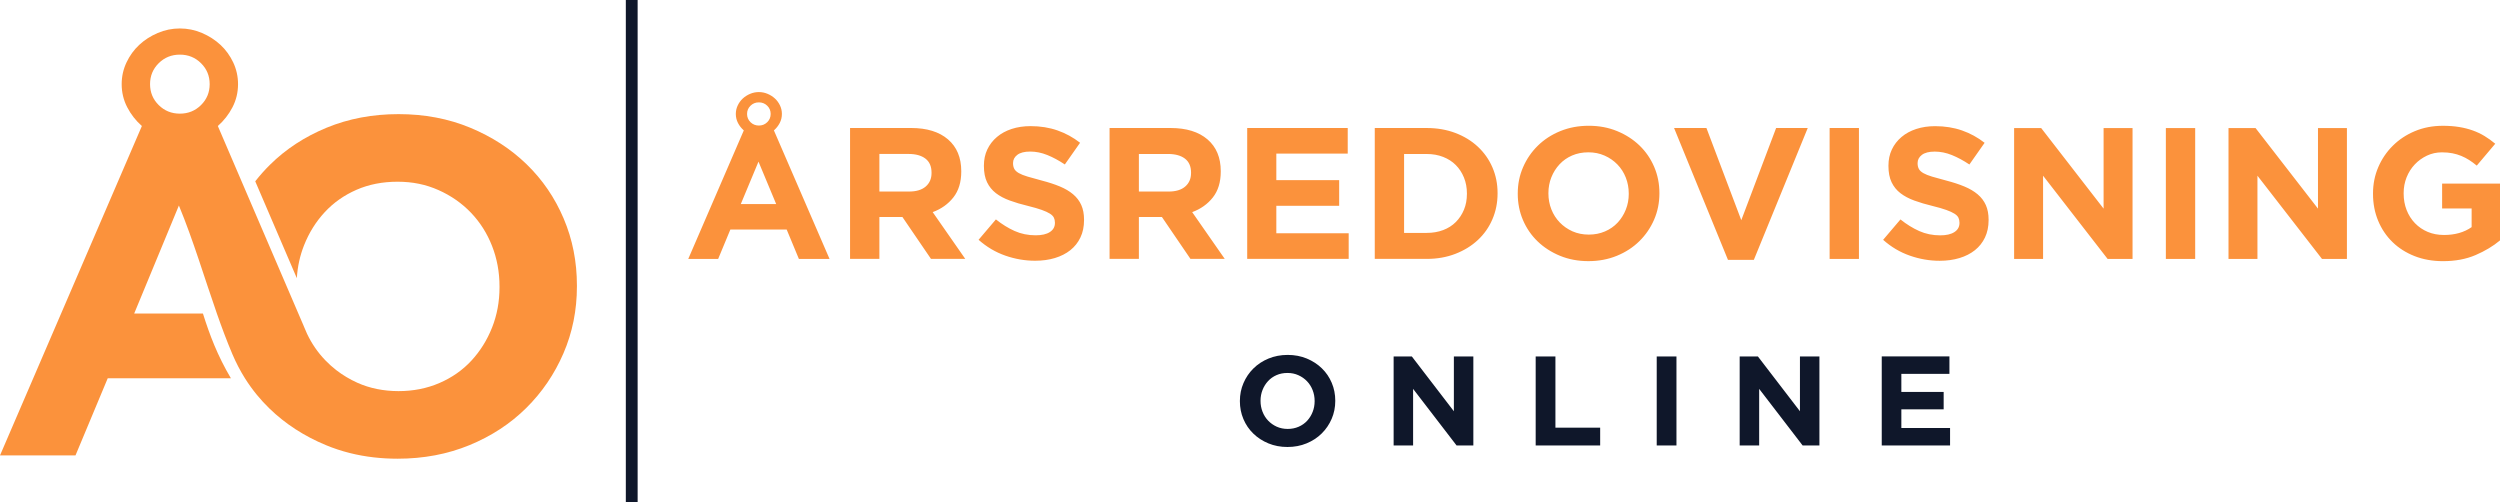 <svg xmlns:xlink="http://www.w3.org/1999/xlink" xmlns="http://www.w3.org/2000/svg" width="224" height="45" viewBox="0 0 224 45" fill="none"><path d="M224 21.541V16.448H218.814V18.676H221.458V20.351C220.787 20.82 219.962 21.054 218.983 21.054C218.449 21.054 217.963 20.962 217.525 20.778C217.087 20.593 216.706 20.334 216.382 19.999C216.059 19.664 215.809 19.27 215.632 18.818C215.456 18.366 215.367 17.871 215.367 17.336V17.302C215.367 16.8 215.456 16.328 215.632 15.887C215.809 15.446 216.053 15.06 216.365 14.731C216.678 14.401 217.042 14.139 217.457 13.943C217.872 13.748 218.318 13.65 218.797 13.65C219.138 13.65 219.451 13.678 219.735 13.733C220.019 13.789 220.283 13.868 220.528 13.969C220.772 14.069 221.009 14.192 221.236 14.337C221.463 14.482 221.691 14.65 221.918 14.839L223.573 12.879C223.267 12.621 222.948 12.393 222.619 12.192C222.288 11.991 221.936 11.823 221.561 11.69C221.185 11.556 220.779 11.452 220.341 11.38C219.903 11.308 219.417 11.271 218.883 11.271C217.973 11.271 217.137 11.43 216.376 11.749C215.613 12.067 214.955 12.502 214.397 13.056C213.839 13.608 213.405 14.251 213.091 14.982C212.778 15.713 212.622 16.498 212.622 17.336V17.369C212.622 18.24 212.776 19.044 213.082 19.781C213.389 20.518 213.819 21.154 214.37 21.691C214.922 22.228 215.581 22.646 216.348 22.948C217.117 23.249 217.966 23.4 218.899 23.4C219.99 23.4 220.96 23.219 221.807 22.856C222.655 22.492 223.386 22.054 224 21.54M210.284 23.199V11.472H207.691V18.693L202.096 11.472H199.674V23.199H202.267V15.743L208.05 23.199H210.284V23.199ZM196.688 11.472H194.061V23.199H196.688V11.472ZM191.076 23.199V11.472H188.482V18.693L182.888 11.472H180.465V23.199H183.059V15.743L188.841 23.199H191.076V23.199ZM178.179 19.731V19.698C178.179 19.184 178.096 18.743 177.931 18.374C177.766 18.006 177.522 17.684 177.198 17.411C176.873 17.138 176.476 16.903 176.004 16.708C175.533 16.512 174.995 16.337 174.392 16.18C173.881 16.046 173.457 15.929 173.122 15.828C172.787 15.728 172.522 15.621 172.329 15.51C172.135 15.398 172.002 15.272 171.928 15.133C171.855 14.993 171.817 14.829 171.817 14.639V14.606C171.817 14.316 171.945 14.072 172.201 13.877C172.456 13.681 172.841 13.583 173.352 13.583C173.864 13.583 174.376 13.687 174.888 13.893C175.399 14.1 175.923 14.382 176.457 14.739L177.821 12.796C177.207 12.316 176.534 11.947 175.8 11.69C175.065 11.433 174.261 11.304 173.385 11.304C172.771 11.304 172.209 11.389 171.696 11.556C171.185 11.723 170.743 11.963 170.375 12.276C170.005 12.588 169.717 12.96 169.513 13.39C169.308 13.82 169.205 14.303 169.205 14.839V14.872C169.205 15.453 169.299 15.939 169.487 16.33C169.674 16.721 169.939 17.048 170.28 17.31C170.621 17.572 171.037 17.793 171.525 17.971C172.014 18.15 172.56 18.312 173.164 18.457C173.664 18.58 174.07 18.697 174.383 18.809C174.695 18.921 174.94 19.032 175.116 19.144C175.293 19.256 175.413 19.376 175.475 19.504C175.537 19.632 175.569 19.781 175.569 19.948V19.981C175.569 20.327 175.418 20.598 175.116 20.793C174.815 20.989 174.391 21.087 173.846 21.087C173.164 21.087 172.534 20.958 171.961 20.701C171.386 20.444 170.826 20.098 170.281 19.662L168.728 21.489C169.445 22.126 170.241 22.598 171.117 22.904C171.993 23.212 172.885 23.366 173.795 23.366C174.443 23.366 175.035 23.284 175.569 23.122C176.103 22.96 176.564 22.726 176.95 22.419C177.337 22.112 177.638 21.732 177.854 21.28C178.07 20.828 178.178 20.311 178.178 19.73M166.561 11.471H163.934V23.198H166.561V11.471ZM161.972 11.471H159.14L156.019 19.73L152.897 11.471H149.997L154.825 23.282H157.145L161.973 11.471H161.972ZM145.937 17.368C145.937 17.87 145.849 18.342 145.672 18.783C145.497 19.224 145.251 19.612 144.939 19.948C144.627 20.283 144.248 20.546 143.804 20.736C143.361 20.926 142.878 21.02 142.354 21.02C141.83 21.02 141.333 20.922 140.895 20.727C140.457 20.531 140.076 20.266 139.753 19.931C139.429 19.596 139.178 19.204 139.003 18.758C138.826 18.311 138.738 17.837 138.738 17.333V17.3C138.738 16.798 138.826 16.326 139.003 15.884C139.179 15.443 139.423 15.056 139.736 14.72C140.048 14.384 140.424 14.122 140.861 13.932C141.299 13.742 141.786 13.648 142.32 13.648C142.854 13.648 143.326 13.746 143.769 13.941C144.213 14.137 144.596 14.402 144.921 14.737C145.246 15.072 145.496 15.462 145.671 15.91C145.847 16.357 145.936 16.831 145.936 17.334V17.368H145.937ZM148.683 17.334V17.301C148.683 16.463 148.527 15.679 148.213 14.947C147.9 14.216 147.462 13.579 146.9 13.037C146.336 12.496 145.669 12.064 144.895 11.747C144.122 11.428 143.275 11.269 142.353 11.269C141.43 11.269 140.582 11.428 139.802 11.747C139.024 12.064 138.353 12.5 137.79 13.053C137.226 13.606 136.786 14.249 136.468 14.98C136.149 15.711 135.991 16.496 135.991 17.333V17.367C135.991 18.204 136.147 18.989 136.459 19.72C136.773 20.451 137.21 21.088 137.773 21.63C138.336 22.171 139.004 22.601 139.778 22.92C140.551 23.238 141.398 23.398 142.32 23.398C143.242 23.398 144.09 23.239 144.87 22.92C145.649 22.601 146.32 22.166 146.883 21.613C147.446 21.061 147.886 20.419 148.205 19.687C148.523 18.956 148.683 18.17 148.683 17.333M131.436 17.367C131.436 17.891 131.348 18.367 131.171 18.791C130.995 19.216 130.75 19.584 130.438 19.897C130.126 20.21 129.747 20.45 129.303 20.617C128.86 20.784 128.371 20.868 127.836 20.868H125.806V13.798H127.836C128.37 13.798 128.86 13.884 129.303 14.058C129.747 14.231 130.125 14.473 130.438 14.787C130.75 15.1 130.995 15.473 131.171 15.909C131.348 16.344 131.436 16.819 131.436 17.333V17.367V17.367ZM134.182 17.333V17.3C134.182 16.473 134.028 15.706 133.721 14.997C133.415 14.288 132.979 13.671 132.417 13.146C131.853 12.62 131.182 12.21 130.403 11.914C129.624 11.619 128.768 11.47 127.836 11.47H123.179V23.197H127.836C128.768 23.197 129.624 23.046 130.403 22.744C131.182 22.443 131.853 22.03 132.417 21.504C132.979 20.98 133.415 20.36 133.721 19.644C134.028 18.93 134.182 18.159 134.182 17.332M120.842 23.196V20.9H114.359V18.438H119.989V16.142H114.359V13.763H120.756V11.468H111.749V23.194H120.842V23.196ZM106.717 15.506C106.717 16.008 106.544 16.41 106.197 16.711C105.85 17.012 105.353 17.163 104.705 17.163H102.044V13.796H104.654C105.302 13.796 105.808 13.936 106.172 14.214C106.536 14.493 106.719 14.912 106.719 15.471V15.504L106.717 15.506ZM109.737 23.196L106.82 19.007C107.582 18.728 108.199 18.289 108.671 17.692C109.143 17.094 109.38 16.321 109.38 15.372V15.339C109.38 14.121 108.985 13.172 108.194 12.491C107.403 11.81 106.298 11.469 104.875 11.469H99.417V23.196H102.044V19.443H104.107L106.665 23.196H109.736H109.737ZM97.131 19.728V19.694C97.131 19.181 97.049 18.74 96.883 18.371C96.718 18.002 96.474 17.681 96.15 17.408C95.827 17.134 95.428 16.9 94.957 16.704C94.485 16.509 93.948 16.333 93.344 16.177C92.833 16.042 92.409 15.926 92.074 15.824C91.739 15.724 91.474 15.618 91.281 15.507C91.087 15.394 90.954 15.269 90.88 15.13C90.807 14.99 90.769 14.826 90.769 14.636V14.602C90.769 14.312 90.897 14.069 91.153 13.873C91.409 13.678 91.792 13.58 92.305 13.58C92.817 13.58 93.329 13.683 93.84 13.89C94.351 14.097 94.875 14.379 95.409 14.736L96.774 12.792C96.159 12.312 95.486 11.943 94.752 11.687C94.019 11.43 93.213 11.301 92.338 11.301C91.723 11.301 91.161 11.386 90.648 11.552C90.137 11.72 89.696 11.96 89.327 12.272C88.957 12.584 88.67 12.957 88.465 13.387C88.26 13.817 88.158 14.3 88.158 14.836V14.869C88.158 15.45 88.252 15.936 88.44 16.327C88.628 16.718 88.892 17.044 89.233 17.307C89.573 17.569 89.989 17.79 90.479 17.968C90.967 18.147 91.513 18.309 92.116 18.453C92.616 18.577 93.022 18.693 93.335 18.806C93.648 18.918 93.892 19.029 94.069 19.141C94.245 19.252 94.364 19.372 94.427 19.501C94.489 19.629 94.521 19.778 94.521 19.944V19.978C94.521 20.323 94.371 20.594 94.069 20.79C93.768 20.986 93.343 21.083 92.798 21.083C92.116 21.083 91.487 20.954 90.913 20.698C90.338 20.441 89.778 20.094 89.233 19.659L87.681 21.486C88.397 22.122 89.193 22.594 90.069 22.901C90.945 23.209 91.837 23.362 92.747 23.362C93.395 23.362 93.987 23.281 94.521 23.119C95.056 22.957 95.516 22.722 95.903 22.416C96.289 22.109 96.59 21.729 96.806 21.277C97.023 20.824 97.13 20.308 97.13 19.727M83.466 15.504C83.466 16.007 83.293 16.409 82.946 16.71C82.599 17.011 82.102 17.162 81.454 17.162H78.793V13.794H81.403C82.051 13.794 82.557 13.934 82.921 14.213C83.285 14.492 83.466 14.911 83.466 15.47V15.503V15.504ZM86.486 23.194L83.569 19.006C84.331 18.727 84.948 18.288 85.42 17.691C85.892 17.093 86.129 16.32 86.129 15.371V15.338C86.129 14.12 85.734 13.171 84.943 12.49C84.152 11.809 83.047 11.468 81.624 11.468H76.165V23.194H78.793V19.442H80.856L83.415 23.194H86.486V23.194ZM69.547 18.286H66.374L67.961 14.482L69.547 18.286ZM69.052 10.21C69.052 10.5 68.95 10.747 68.745 10.948C68.54 11.149 68.29 11.249 67.995 11.249C67.699 11.249 67.449 11.148 67.245 10.948C67.04 10.747 66.937 10.501 66.937 10.21C66.937 9.919 67.04 9.674 67.245 9.473C67.449 9.272 67.699 9.172 67.995 9.172C68.29 9.172 68.54 9.272 68.745 9.473C68.95 9.674 69.052 9.92 69.052 10.21ZM74.324 23.193L69.342 11.684C69.558 11.494 69.731 11.273 69.863 11.022C69.994 10.771 70.058 10.5 70.058 10.21C70.058 9.942 70.002 9.688 69.888 9.448C69.773 9.208 69.623 9.001 69.435 8.828C69.247 8.654 69.029 8.516 68.778 8.409C68.528 8.303 68.266 8.25 67.993 8.25C67.721 8.25 67.458 8.303 67.208 8.409C66.958 8.516 66.739 8.654 66.552 8.828C66.364 9.001 66.214 9.208 66.1 9.448C65.985 9.688 65.929 9.942 65.929 10.21C65.929 10.5 65.994 10.771 66.124 11.022C66.255 11.273 66.429 11.494 66.645 11.684L61.668 23.199H64.347L65.439 20.569H70.488L71.58 23.199H74.327L74.324 23.193Z" fill="#FB923C"></path><path d="M174.726 39.912V38.351H170.361V36.676H174.152V35.115H170.361V33.497H174.669V31.936H168.604V39.911H174.727L174.726 39.912ZM163.02 39.912V31.937H161.275V36.848L157.507 31.937H155.875V39.912H157.621V34.842L161.514 39.912H163.019H163.02ZM150.211 31.937H148.442V39.912H150.211V31.937ZM143.375 39.912V38.317H139.366V31.937H137.597V39.912H143.375ZM132.012 39.912V31.937H130.267V36.848L126.499 31.937H124.869V39.912H126.614V34.842L130.508 39.912H132.012V39.912ZM117.791 35.947C117.791 36.289 117.731 36.609 117.612 36.91C117.494 37.21 117.329 37.473 117.119 37.702C116.909 37.929 116.653 38.109 116.355 38.238C116.057 38.367 115.731 38.432 115.379 38.432C115.026 38.432 114.692 38.365 114.397 38.232C114.102 38.099 113.846 37.918 113.628 37.691C113.41 37.463 113.241 37.198 113.123 36.893C113.004 36.589 112.944 36.266 112.944 35.925V35.902C112.944 35.56 113.004 35.24 113.123 34.939C113.241 34.639 113.406 34.376 113.617 34.147C113.827 33.919 114.08 33.74 114.375 33.611C114.669 33.482 114.996 33.417 115.356 33.417C115.717 33.417 116.034 33.483 116.332 33.617C116.631 33.75 116.889 33.931 117.107 34.158C117.326 34.386 117.494 34.652 117.612 34.956C117.731 35.26 117.791 35.583 117.791 35.925V35.947ZM119.64 35.925V35.902C119.64 35.333 119.535 34.798 119.324 34.302C119.114 33.804 118.819 33.371 118.439 33.003C118.061 32.634 117.611 32.343 117.091 32.125C116.57 31.909 115.999 31.8 115.379 31.8C114.759 31.8 114.186 31.909 113.662 32.125C113.137 32.341 112.686 32.638 112.306 33.014C111.926 33.389 111.63 33.826 111.416 34.324C111.201 34.822 111.094 35.355 111.094 35.925V35.947C111.094 36.517 111.199 37.051 111.41 37.548C111.62 38.046 111.915 38.479 112.295 38.847C112.673 39.216 113.124 39.509 113.644 39.725C114.164 39.941 114.735 40.05 115.355 40.05C115.975 40.05 116.548 39.943 117.072 39.725C117.597 39.509 118.049 39.213 118.428 38.836C118.807 38.46 119.104 38.024 119.318 37.526C119.533 37.028 119.64 36.495 119.64 35.926" fill="#0F172A"></path><path fill-rule="evenodd" clip-rule="evenodd" d="M18.787 7.539C18.787 8.278 18.528 8.903 18.011 9.415C17.494 9.927 16.863 10.183 16.116 10.183C15.369 10.183 14.737 9.927 14.22 9.415C13.703 8.903 13.445 8.278 13.445 7.539C13.445 6.799 13.703 6.175 14.22 5.663C14.737 5.151 15.369 4.895 16.116 4.895C16.863 4.895 17.494 5.151 18.011 5.663C18.528 6.175 18.787 6.8 18.787 7.539ZM20.69 33.893C19.479 31.851 18.787 30.006 18.184 28.094H12.022L16.029 18.413C17.336 21.572 18.308 24.883 19.433 28.094C19.865 29.329 20.32 30.549 20.825 31.74C21.147 32.497 21.521 33.215 21.946 33.893C22.273 34.412 22.63 34.908 23.018 35.381C23.368 35.806 23.742 36.213 24.142 36.601C25.564 37.98 27.251 39.075 29.204 39.885C29.889 40.169 30.598 40.404 31.33 40.588C32.03 40.764 32.749 40.896 33.491 40.98C34.183 41.06 34.895 41.1 35.623 41.1C37.949 41.1 40.097 40.694 42.064 39.885C44.031 39.075 45.726 37.966 47.148 36.559C48.569 35.152 49.683 33.517 50.486 31.655C51.29 29.793 51.692 27.795 51.692 25.664V25.578C51.692 23.446 51.298 21.449 50.507 19.587C49.718 17.724 48.612 16.104 47.19 14.725C45.769 13.345 44.081 12.252 42.128 11.441C40.175 10.631 38.036 10.226 35.709 10.226C33.382 10.226 31.236 10.631 29.268 11.441C27.301 12.252 25.606 13.36 24.185 14.768C23.712 15.235 23.274 15.728 22.87 16.246L26.596 24.924C26.659 23.887 26.875 22.904 27.244 21.975C27.688 20.852 28.306 19.864 29.096 19.011C29.885 18.158 30.833 17.49 31.939 17.007C33.045 16.523 34.273 16.282 35.623 16.282C36.972 16.282 38.164 16.531 39.284 17.029C40.404 17.526 41.374 18.202 42.193 19.054C43.011 19.907 43.643 20.902 44.088 22.039C44.533 23.176 44.756 24.384 44.756 25.664V25.748C44.756 27.028 44.533 28.229 44.088 29.352C43.643 30.474 43.025 31.463 42.236 32.315C41.446 33.168 40.491 33.836 39.371 34.319C38.251 34.802 37.03 35.044 35.709 35.044C34.388 35.044 33.132 34.795 32.026 34.298C31.341 33.989 30.711 33.613 30.136 33.169C29.783 32.895 29.451 32.597 29.139 32.272C28.475 31.581 27.935 30.796 27.516 29.917C27.419 29.712 27.328 29.502 27.244 29.287L27.224 29.235L22.105 17.316L21.581 16.095L19.518 11.291C20.064 10.808 20.502 10.247 20.833 9.607C21.163 8.967 21.328 8.278 21.328 7.539C21.328 6.856 21.184 6.21 20.898 5.598C20.61 4.988 20.23 4.462 19.756 4.021C19.282 3.58 18.729 3.224 18.097 2.955C17.465 2.684 16.804 2.55 16.116 2.55C15.427 2.55 14.766 2.685 14.134 2.955C13.502 3.225 12.948 3.58 12.475 4.021C12.001 4.461 11.62 4.988 11.333 5.598C11.046 6.209 10.902 6.856 10.902 7.539C10.902 8.278 11.067 8.967 11.398 9.607C11.728 10.247 12.166 10.808 12.712 11.291L0 40.805H6.764L9.653 33.892H20.69V33.893Z" fill="#FB923C"></path><rect x="56.074" width="1.058" height="45" fill="#0F172A"></rect></svg>